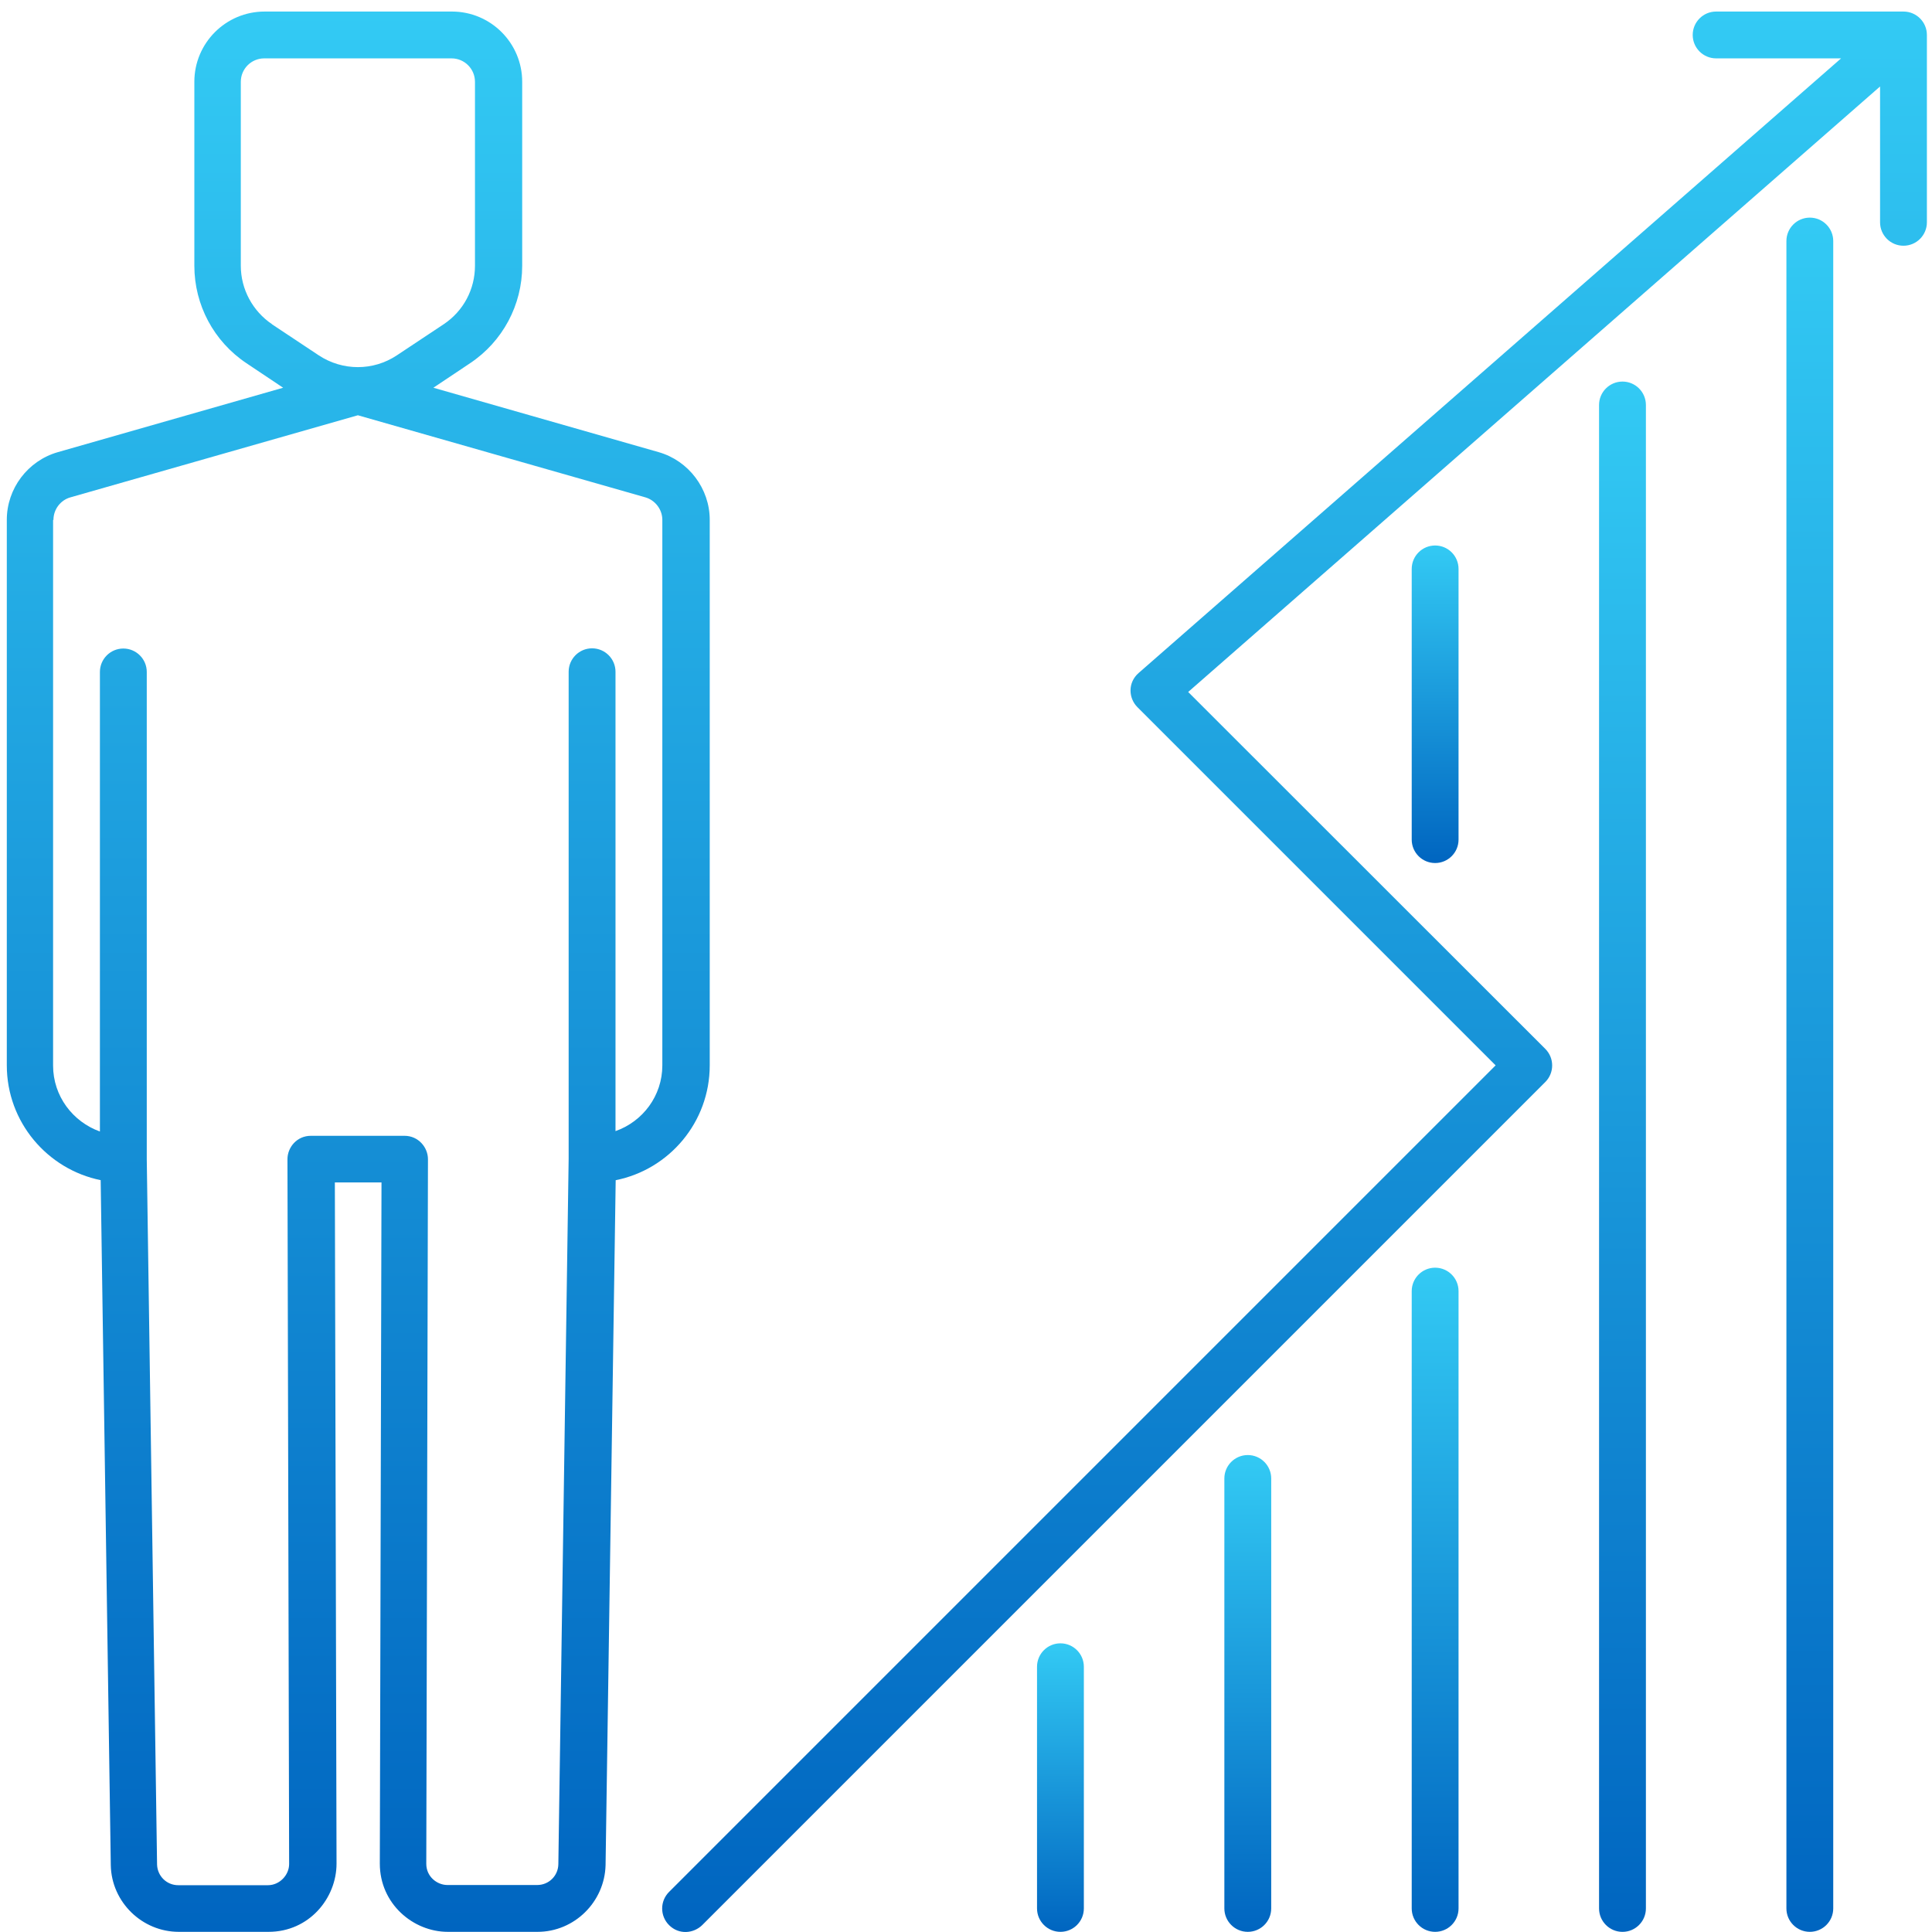 <svg width="84" height="84" viewBox="0 0 84 84" fill="none" xmlns="http://www.w3.org/2000/svg">
<path d="M4.377 51.313L4.817 81.101C4.849 82.698 6.177 83.993 7.773 83.993H11.675C13.443 83.993 14.632 82.527 14.632 81.028L14.559 51.411H16.587L16.514 81.028C16.514 82.771 17.963 83.993 19.47 83.993H23.372C24.968 83.993 26.288 82.698 26.329 81.093L26.769 51.313C29.098 50.849 30.858 48.788 30.858 46.32V22.601C30.858 21.248 29.945 20.035 28.642 19.66L18.843 16.858L20.44 15.791C21.857 14.846 22.704 13.258 22.704 11.555V3.557C22.704 1.87 21.336 0.502 19.649 0.502H11.504C9.818 0.502 8.45 1.87 8.45 3.557V11.555C8.45 13.258 9.297 14.846 10.714 15.791L12.31 16.858L2.511 19.66C1.208 20.035 0.296 21.24 0.296 22.601V46.32C0.296 48.78 2.055 50.841 4.385 51.313H4.377ZM11.83 14.097C10.983 13.527 10.47 12.573 10.47 11.555V3.557C10.47 2.994 10.926 2.538 11.488 2.538H19.633C20.195 2.538 20.651 2.994 20.651 3.557V11.555C20.651 12.582 20.146 13.527 19.291 14.097L17.255 15.449C16.228 16.133 14.893 16.133 13.858 15.449L11.822 14.097H11.83ZM2.324 22.601C2.324 22.153 2.626 21.745 3.065 21.623L15.56 18.055L28.056 21.623C28.487 21.745 28.797 22.153 28.797 22.601V46.32C28.797 47.648 27.942 48.764 26.761 49.179V29.207C26.761 28.645 26.304 28.188 25.742 28.188C25.18 28.188 24.724 28.645 24.724 29.207V50.377L24.276 81.052C24.268 81.558 23.861 81.957 23.356 81.957H19.454C18.998 81.957 18.534 81.59 18.534 81.036L18.607 50.401C18.607 49.888 18.192 49.383 17.589 49.383H13.516C12.905 49.383 12.498 49.888 12.498 50.401L12.571 81.044C12.571 81.525 12.156 81.965 11.651 81.965H7.749C7.244 81.965 6.845 81.566 6.829 81.069L6.381 50.401V29.215C6.381 28.653 5.924 28.197 5.362 28.197C4.8 28.197 4.344 28.653 4.344 29.215V49.196C3.163 48.772 2.308 47.656 2.308 46.328V22.609L2.324 22.601Z" fill="url(#paint0_linear_2062_1618)"/>
<path d="M82.76 0.502H74.614C74.052 0.502 73.596 0.958 73.596 1.52C73.596 2.082 74.052 2.538 74.614 2.538H80.047L49.502 29.264C49.029 29.679 49.062 30.355 49.453 30.746L65.027 46.32L29.089 82.258C28.69 82.657 28.69 83.301 29.089 83.7C29.521 84.132 30.156 84.066 30.531 83.7L67.186 47.045C67.585 46.646 67.585 46.002 67.186 45.603L51.66 30.086L81.742 3.76V9.666C81.742 10.228 82.198 10.684 82.76 10.684C83.322 10.684 83.778 10.228 83.778 9.666V1.52C83.778 0.958 83.322 0.502 82.76 0.502Z" fill="url(#paint1_linear_2062_1618)"/>
<path d="M79.706 82.975V10.48C79.706 9.918 79.25 9.462 78.688 9.462C78.126 9.462 77.67 9.918 77.67 10.48V82.975C77.67 83.537 78.126 83.993 78.688 83.993C79.25 83.993 79.706 83.537 79.706 82.975Z" fill="url(#paint2_linear_2062_1618)"/>
<path d="M71.561 82.975V17.608C71.561 17.046 71.105 16.59 70.543 16.59C69.981 16.59 69.524 17.046 69.524 17.608V82.975C69.524 83.537 69.981 83.994 70.543 83.994C71.105 83.994 71.561 83.537 71.561 82.975Z" fill="url(#paint3_linear_2062_1618)"/>
<path d="M61.379 24.735V36.505C61.379 37.067 61.835 37.523 62.397 37.523C62.959 37.523 63.415 37.067 63.415 36.505V24.735C63.415 24.173 62.959 23.717 62.397 23.717C61.835 23.717 61.379 24.173 61.379 24.735Z" fill="url(#paint4_linear_2062_1618)"/>
<path d="M63.415 82.975V56.135C63.415 55.573 62.959 55.117 62.397 55.117C61.835 55.117 61.379 55.573 61.379 56.135V82.975C61.379 83.537 61.835 83.993 62.397 83.993C62.959 83.993 63.415 83.537 63.415 82.975Z" fill="url(#paint5_linear_2062_1618)"/>
<path d="M55.27 82.975V64.281C55.27 63.719 54.814 63.263 54.252 63.263C53.69 63.263 53.233 63.719 53.233 64.281V82.975C53.233 83.537 53.69 83.993 54.252 83.993C54.814 83.993 55.27 83.537 55.27 82.975Z" fill="url(#paint6_linear_2062_1618)"/>
<path d="M47.124 82.975V72.467C47.124 71.905 46.668 71.449 46.106 71.449C45.544 71.449 45.088 71.905 45.088 72.467V82.975C45.088 83.537 45.544 83.993 46.106 83.993C46.668 83.993 47.124 83.537 47.124 82.975Z" fill="url(#paint7_linear_2062_1618)"/>
<defs>
<linearGradient id="paint0_linear_2062_1618" x1="15.577" y1="0.502" x2="15.577" y2="83.993" gradientUnits="userSpaceOnUse">
<stop stop-color="#33CAF4"/>
<stop offset="1" stop-color="#0065C0"/>
</linearGradient>
<linearGradient id="paint1_linear_2062_1618" x1="56.284" y1="0.502" x2="56.284" y2="84" gradientUnits="userSpaceOnUse">
<stop stop-color="#33CAF4"/>
<stop offset="1" stop-color="#0065C0"/>
</linearGradient>
<linearGradient id="paint2_linear_2062_1618" x1="78.688" y1="9.462" x2="78.688" y2="83.993" gradientUnits="userSpaceOnUse">
<stop stop-color="#33CAF4"/>
<stop offset="1" stop-color="#0065C0"/>
</linearGradient>
<linearGradient id="paint3_linear_2062_1618" x1="70.543" y1="16.59" x2="70.543" y2="83.994" gradientUnits="userSpaceOnUse">
<stop stop-color="#33CAF4"/>
<stop offset="1" stop-color="#0065C0"/>
</linearGradient>
<linearGradient id="paint4_linear_2062_1618" x1="62.397" y1="23.717" x2="62.397" y2="37.523" gradientUnits="userSpaceOnUse">
<stop stop-color="#33CAF4"/>
<stop offset="1" stop-color="#0065C0"/>
</linearGradient>
<linearGradient id="paint5_linear_2062_1618" x1="62.397" y1="55.117" x2="62.397" y2="83.993" gradientUnits="userSpaceOnUse">
<stop stop-color="#33CAF4"/>
<stop offset="1" stop-color="#0065C0"/>
</linearGradient>
<linearGradient id="paint6_linear_2062_1618" x1="54.252" y1="63.263" x2="54.252" y2="83.993" gradientUnits="userSpaceOnUse">
<stop stop-color="#33CAF4"/>
<stop offset="1" stop-color="#0065C0"/>
</linearGradient>
<linearGradient id="paint7_linear_2062_1618" x1="46.106" y1="71.449" x2="46.106" y2="83.993" gradientUnits="userSpaceOnUse">
<stop stop-color="#33CAF4"/>
<stop offset="1" stop-color="#0065C0"/>
</linearGradient>
</defs>
</svg>
